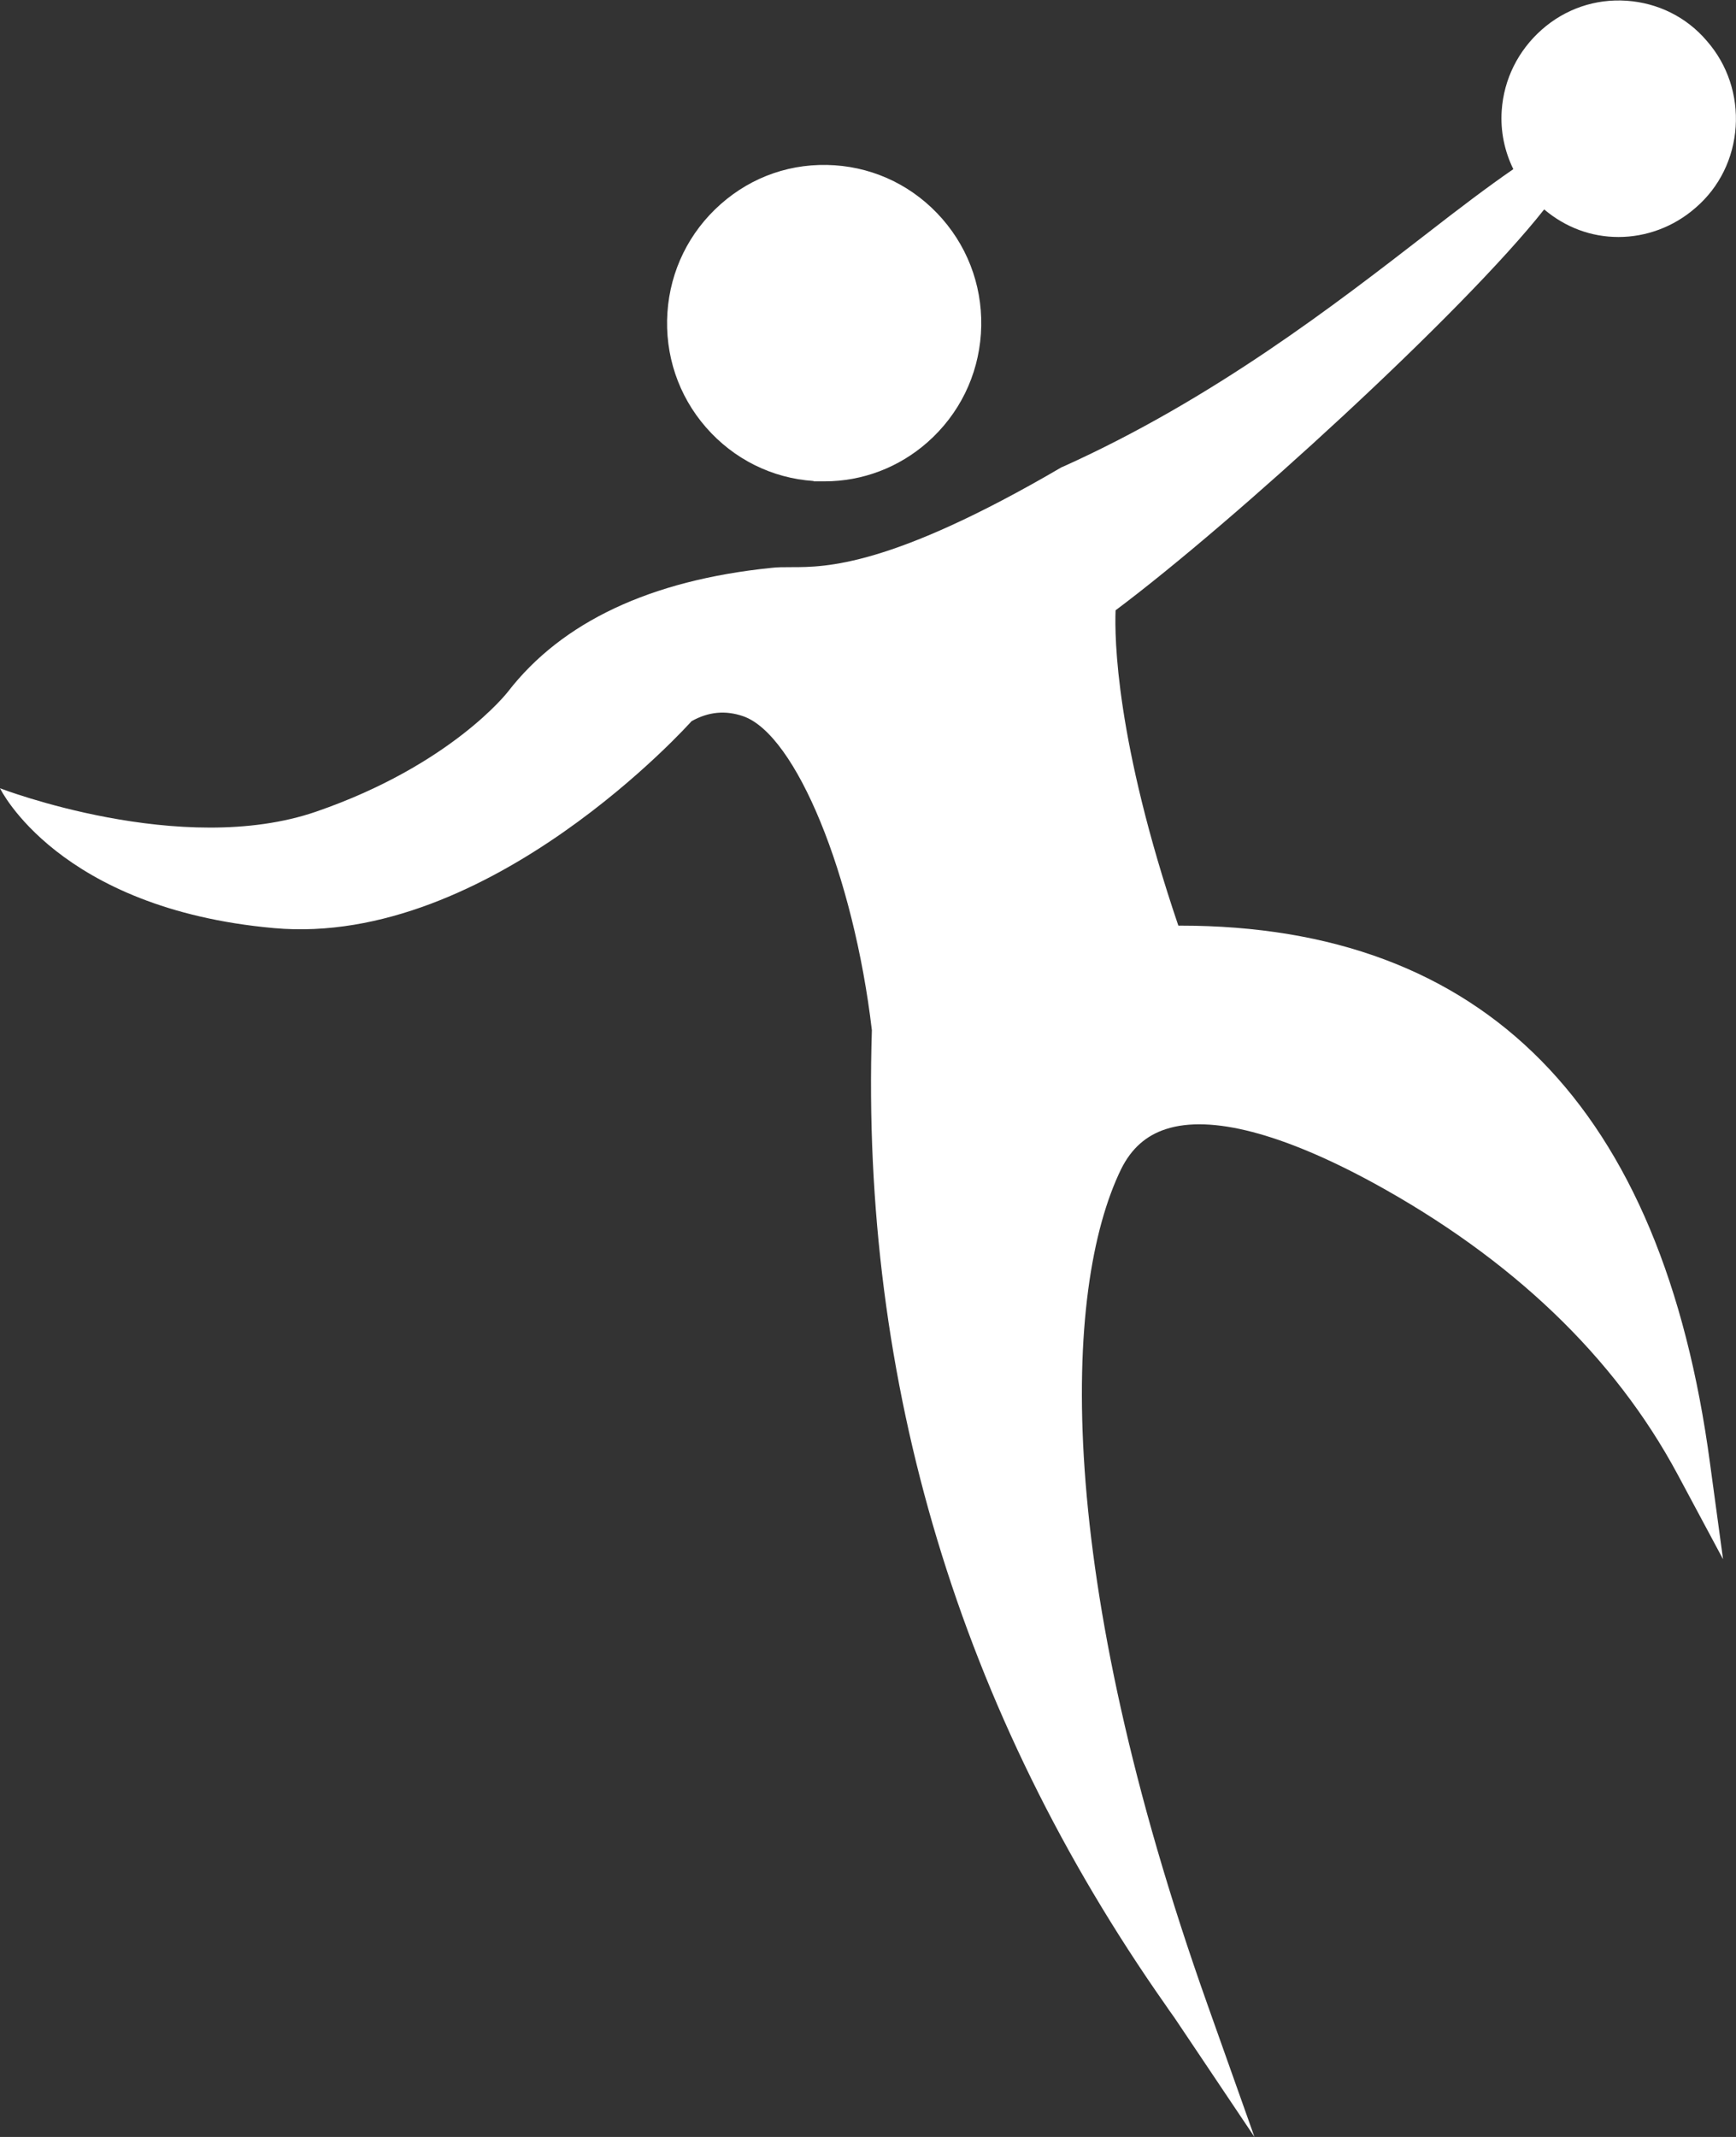 <?xml version="1.0" encoding="UTF-8"?>
<svg xmlns="http://www.w3.org/2000/svg" width="26" height="32" viewBox="0 0 26 32" fill="none">
  <rect x="0" y="0" width="26" height="32" fill="#333333" stroke="none"/>
  <g clip-path="url(#clip0_5358_3302)">
    <path d="M12.186 7.208C12.238 7.208 12.296 7.208 12.349 7.208C12.916 7.208 13.462 7.002 13.893 6.621C14.366 6.203 14.649 5.627 14.691 4.998C14.733 4.368 14.529 3.755 14.114 3.279C13.699 2.803 13.126 2.517 12.501 2.475C11.866 2.433 11.267 2.639 10.794 3.057C10.321 3.475 10.038 4.051 9.996 4.68C9.954 5.31 10.158 5.923 10.573 6.399C10.988 6.875 11.561 7.161 12.186 7.203V7.208Z" fill="white"></path>
    <path d="M7.606 10.36C8.415 9.313 9.743 8.689 11.55 8.504C11.64 8.493 11.734 8.493 11.855 8.493C12.364 8.493 13.341 8.493 15.899 6.997L15.926 6.986C18.179 5.971 20.012 4.548 21.352 3.512C21.856 3.12 22.287 2.793 22.665 2.533C22.533 2.264 22.47 1.962 22.491 1.656C22.523 1.185 22.738 0.757 23.09 0.445C23.442 0.133 23.894 -0.021 24.361 0.011C24.829 0.043 25.259 0.254 25.564 0.614C25.874 0.968 26.026 1.428 25.995 1.899C25.963 2.37 25.753 2.803 25.396 3.11C25.065 3.401 24.65 3.549 24.24 3.549C23.831 3.549 23.447 3.406 23.127 3.136C21.908 4.681 18.463 7.827 16.708 9.139C16.692 9.546 16.708 11.09 17.648 13.861H17.675C22.229 13.861 24.897 16.569 25.611 21.915L25.806 23.349L25.123 22.074C24.177 20.313 22.644 18.848 20.564 17.711C19.203 16.971 18.132 16.691 17.465 16.907C17.165 17.003 16.945 17.198 16.792 17.505C15.91 19.314 15.784 23.544 18.084 30.017L18.788 32L17.617 30.255C17.58 30.197 17.522 30.123 17.459 30.028C14.371 25.633 12.89 20.704 13.058 15.427C12.785 13.11 11.923 11 11.13 10.725C10.867 10.635 10.615 10.656 10.358 10.799C10.358 10.799 7.338 14.189 4.102 13.898C0.867 13.607 0 11.804 0 11.804C0 11.804 2.716 12.851 4.738 12.153C6.76 11.455 7.606 10.36 7.606 10.36Z" fill="white"></path>
  </g>
  <defs>
    <clipPath id="clip0_5358_3302">
      <rect width="26" height="32" fill="white"></rect>
    </clipPath>
  </defs>
</svg>
